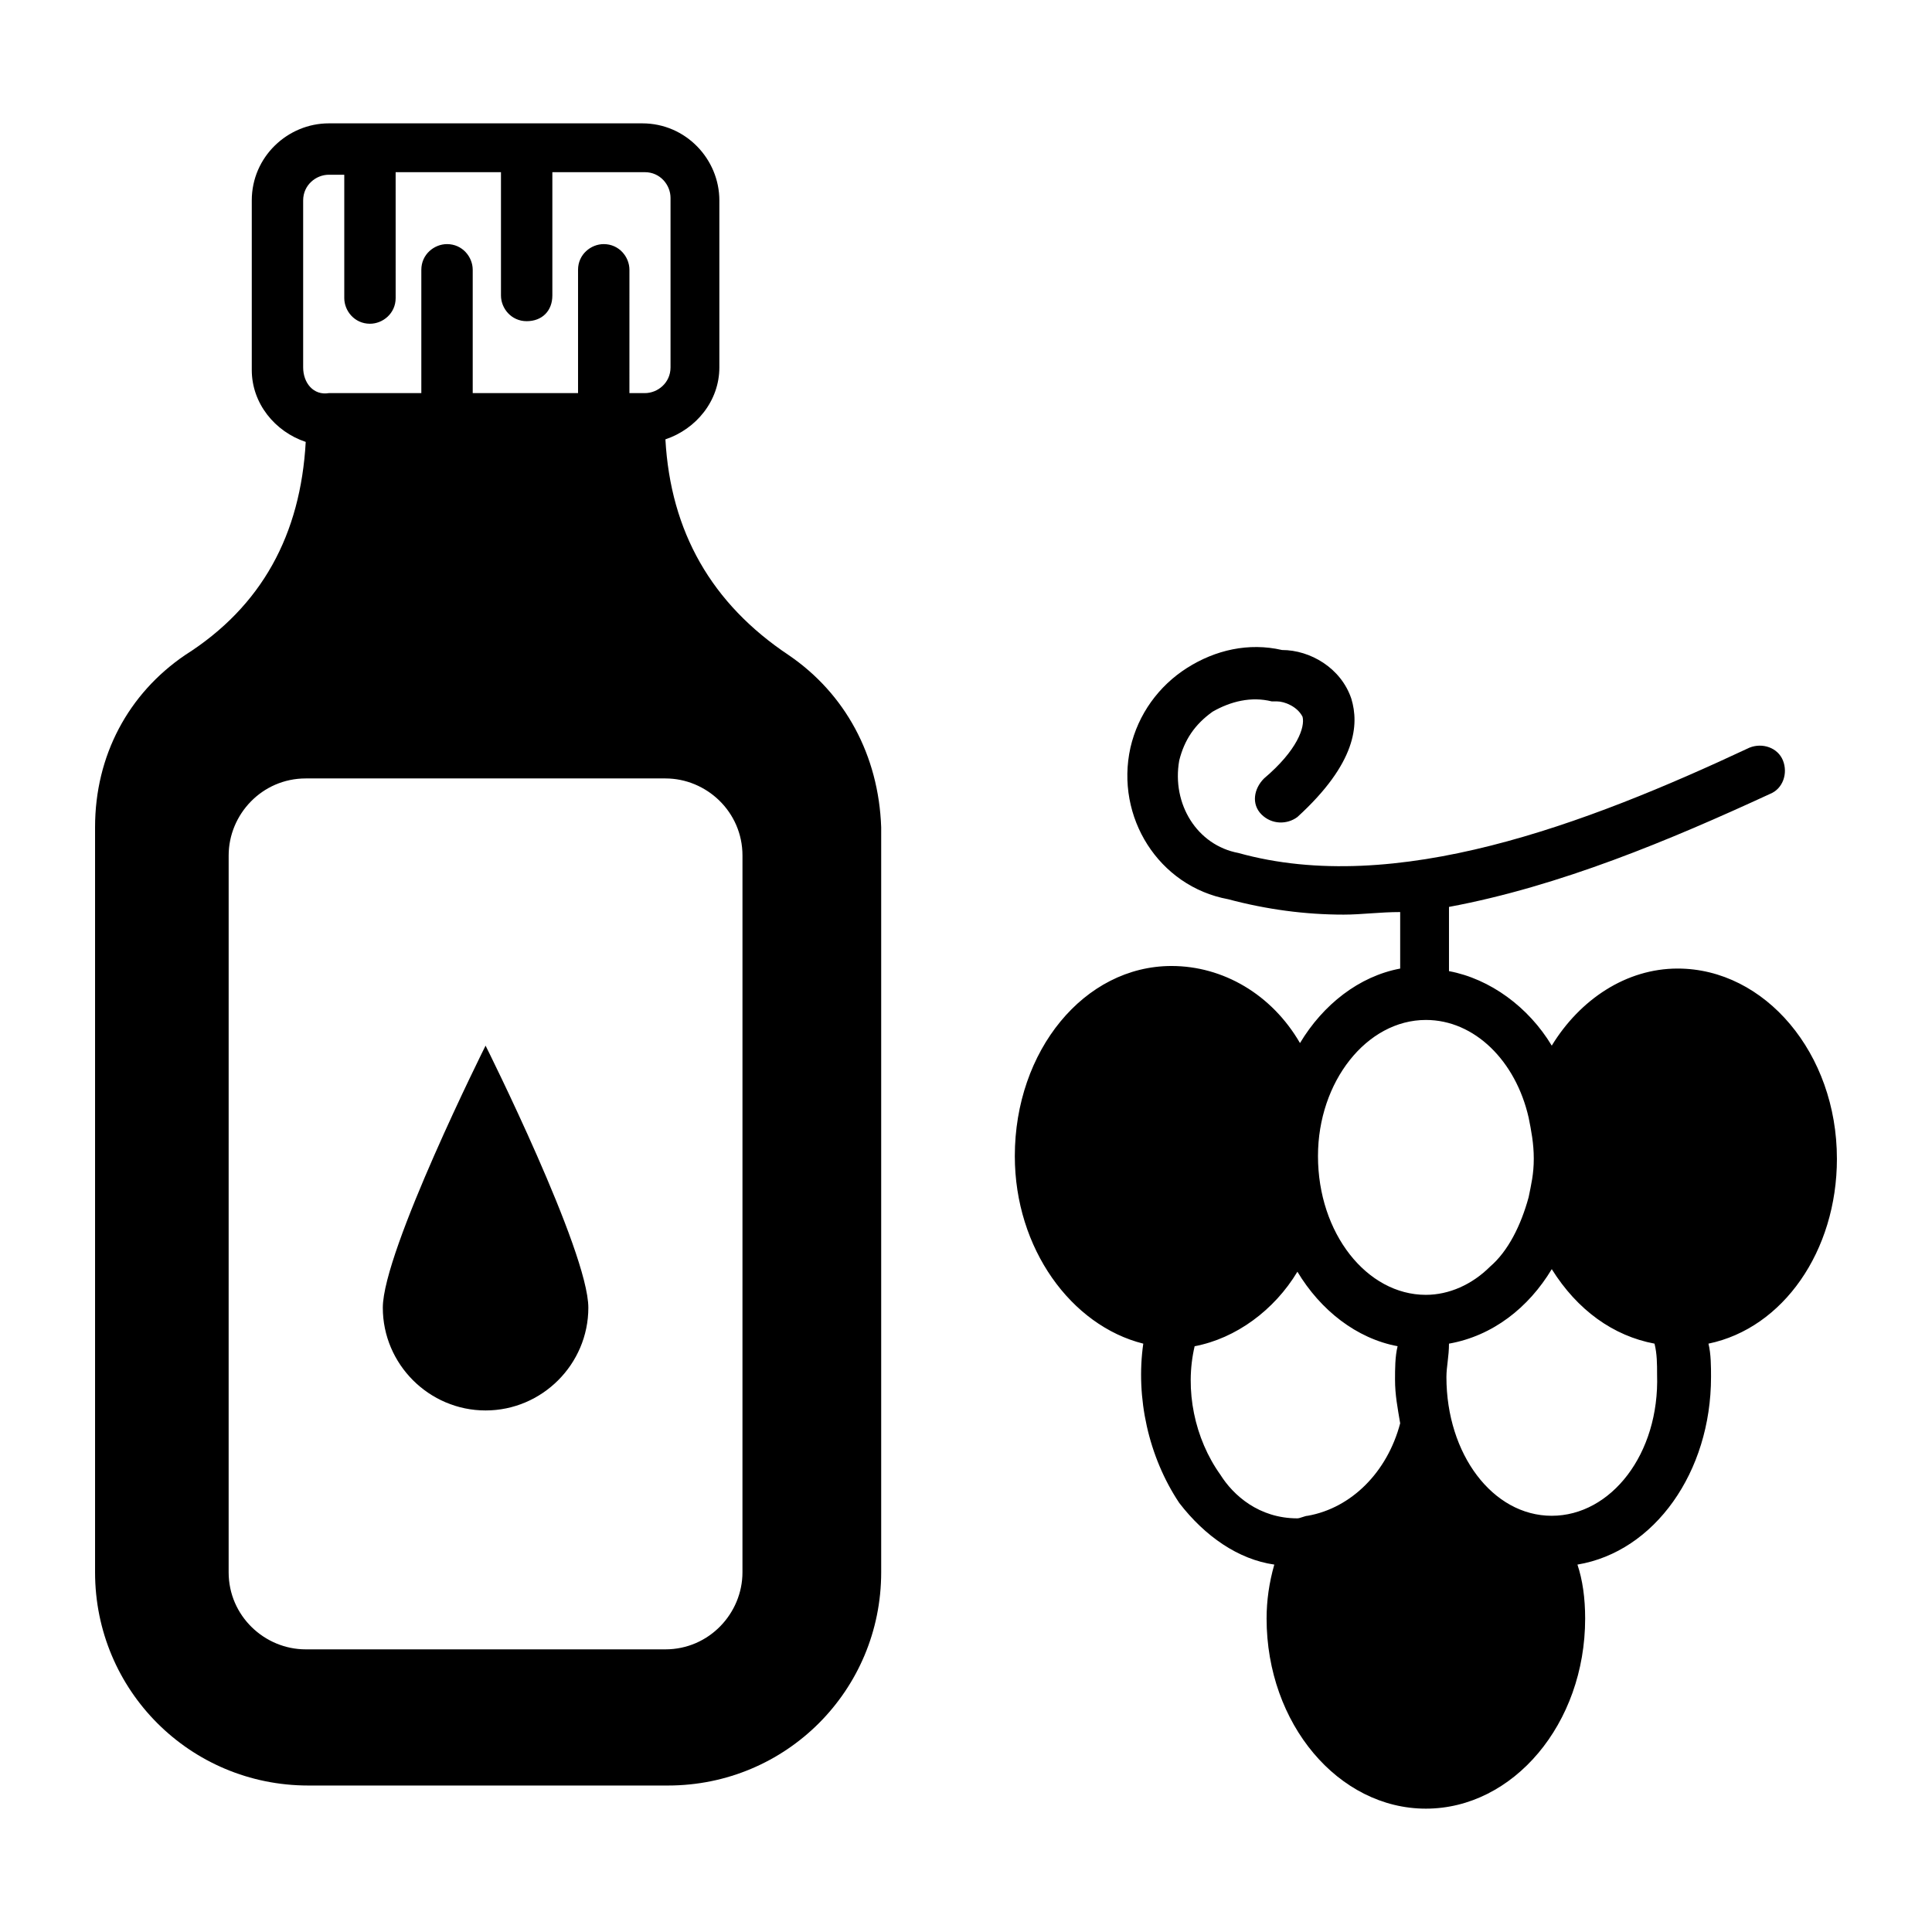 <?xml version="1.0" encoding="UTF-8"?>
<!-- Uploaded to: SVG Repo, www.svgrepo.com, Generator: SVG Repo Mixer Tools -->
<svg fill="#000000" width="800px" height="800px" version="1.1" viewBox="144 144 512 512" xmlns="http://www.w3.org/2000/svg">
 <g>
  <path d="m630.8 451.06c0-27.914-19.062-50.383-42.211-50.383-13.617 0-25.871 8.168-33.359 20.426-6.129-10.211-16.34-17.703-27.234-19.742v-17.02c29.277-5.445 58.551-17.703 85.102-29.957 3.402-1.363 4.766-5.445 3.402-8.852-1.363-3.402-5.445-4.766-8.852-3.402-43.574 20.426-93.953 39.488-135.48 27.914-10.895-2.043-17.703-12.938-15.66-24.508 1.363-5.445 4.086-9.531 8.852-12.938 4.766-2.723 10.211-4.086 15.66-2.723h1.363c2.043 0 5.445 1.363 6.809 4.086 0.68 2.723-1.363 8.852-10.211 16.34-2.723 2.723-3.402 6.809-0.68 9.531 2.723 2.723 6.809 2.723 9.531 0.68 15.66-14.297 16.34-24.508 14.297-31.316-2.723-8.168-10.895-12.938-18.383-12.938-8.852-2.043-17.703 0-25.191 4.766-7.488 4.766-12.938 12.254-14.977 21.105-4.086 18.383 7.488 36.766 25.871 40.168 10.211 2.723 20.426 4.086 30.637 4.086 4.766 0 9.531-0.68 14.977-0.68v14.977c-10.895 2.043-20.426 9.531-26.551 19.742-7.488-12.938-20.426-20.426-34.043-20.426-23.148 0-41.531 22.469-41.531 50.383 0 24.508 14.977 44.934 34.043 49.699-2.043 14.297 1.363 29.957 9.531 42.211 6.809 8.852 15.66 14.977 25.191 16.34-1.363 4.766-2.043 9.531-2.043 14.297 0 27.914 19.062 50.383 42.211 50.383 23.148 0 42.211-22.469 42.211-50.383 0-5.445-0.68-10.211-2.043-14.297 20.426-3.402 35.402-24.508 35.402-49.699 0-2.723 0-6.129-0.68-8.852 19.746-4.082 34.043-24.508 34.043-49.02zm-108.93-36.762c12.938 0 23.828 10.895 27.234 25.871 0.68 3.402 1.363 6.809 1.363 10.895s-0.68 6.809-1.363 10.211c-2.043 7.488-5.445 14.297-10.211 18.383-4.766 4.766-10.895 7.488-17.02 7.488-15.66 0-28.594-16.34-28.594-36.766-0.008-19.742 12.93-36.082 28.59-36.082zm-31.32 131.4c-0.68 0-2.043 0.68-2.723 0.68-10.211 0-17.02-6.129-20.426-11.574-6.809-9.531-9.531-22.469-6.809-34.043 10.895-2.043 21.105-9.531 27.234-19.742 6.129 10.211 15.66 17.703 26.551 19.742-0.68 2.723-0.68 6.129-0.68 8.852 0 4.086 0.68 7.488 1.363 11.574-3.406 12.938-12.938 22.469-24.512 24.512 0.684 0 0.684 0 0 0zm64.68 0c-15.66 0-27.914-16.34-27.914-36.766 0-2.723 0.68-5.445 0.68-8.852 11.574-2.043 21.105-9.531 27.234-19.742 6.809 10.895 16.34 17.703 27.234 19.742 0.68 2.723 0.68 5.445 0.68 8.168 0.68 21.109-12.254 37.449-27.914 37.449z"/>
  <path d="m353.02 317.62c-20.426-13.617-31.316-32.68-32.68-57.188 8.168-2.723 14.297-10.211 14.297-19.062v-44.254c0-10.895-8.852-20.426-20.426-20.426h-83.062c-10.895 0-20.426 8.852-20.426 20.426v44.934c0 8.852 6.129 16.34 14.297 19.062-1.363 24.508-11.574 43.574-32 56.508-14.977 10.211-23.828 26.551-23.828 45.613v197.44c0 31.316 25.191 56.508 56.508 56.508h95.316c31.316 0 56.508-25.191 56.508-56.508v-197.44c-0.676-19.059-9.527-35.398-24.504-45.613zm-128.68-76.25v-44.254c0-4.086 3.402-6.809 6.809-6.809h4.086v32.68c0 3.402 2.723 6.809 6.809 6.809 3.402 0 6.809-2.723 6.809-6.809l-0.004-33.359h27.914v32.68c0 3.402 2.723 6.809 6.809 6.809s6.809-2.723 6.809-6.809v-32.68h24.508c4.086 0 6.809 3.402 6.809 6.809v44.934c0 4.086-3.402 6.809-6.809 6.809h-4.086l0.004-32.68c0-3.402-2.723-6.809-6.809-6.809-3.402 0-6.809 2.723-6.809 6.809v32.68h-27.914v-32.68c0-3.402-2.723-6.809-6.809-6.809-3.402 0-6.809 2.723-6.809 6.809v32.68h-24.508c-4.086 0.68-6.809-2.723-6.809-6.809zm116.42 319.3c0 10.895-8.852 20.426-20.426 20.426h-95.316c-10.895 0-20.426-8.852-20.426-20.426l0.004-189.95c0-10.895 8.852-20.426 20.426-20.426h95.316c10.895 0 20.426 8.852 20.426 20.426z"/>
  <path d="m245.45 490.55c0 14.977 12.254 27.234 27.234 27.234 14.977 0 27.234-12.254 27.234-27.234 0-14.977-27.234-69.445-27.234-69.445-0.004 0.004-27.234 54.469-27.234 69.445z"/>
 </g>
</svg>